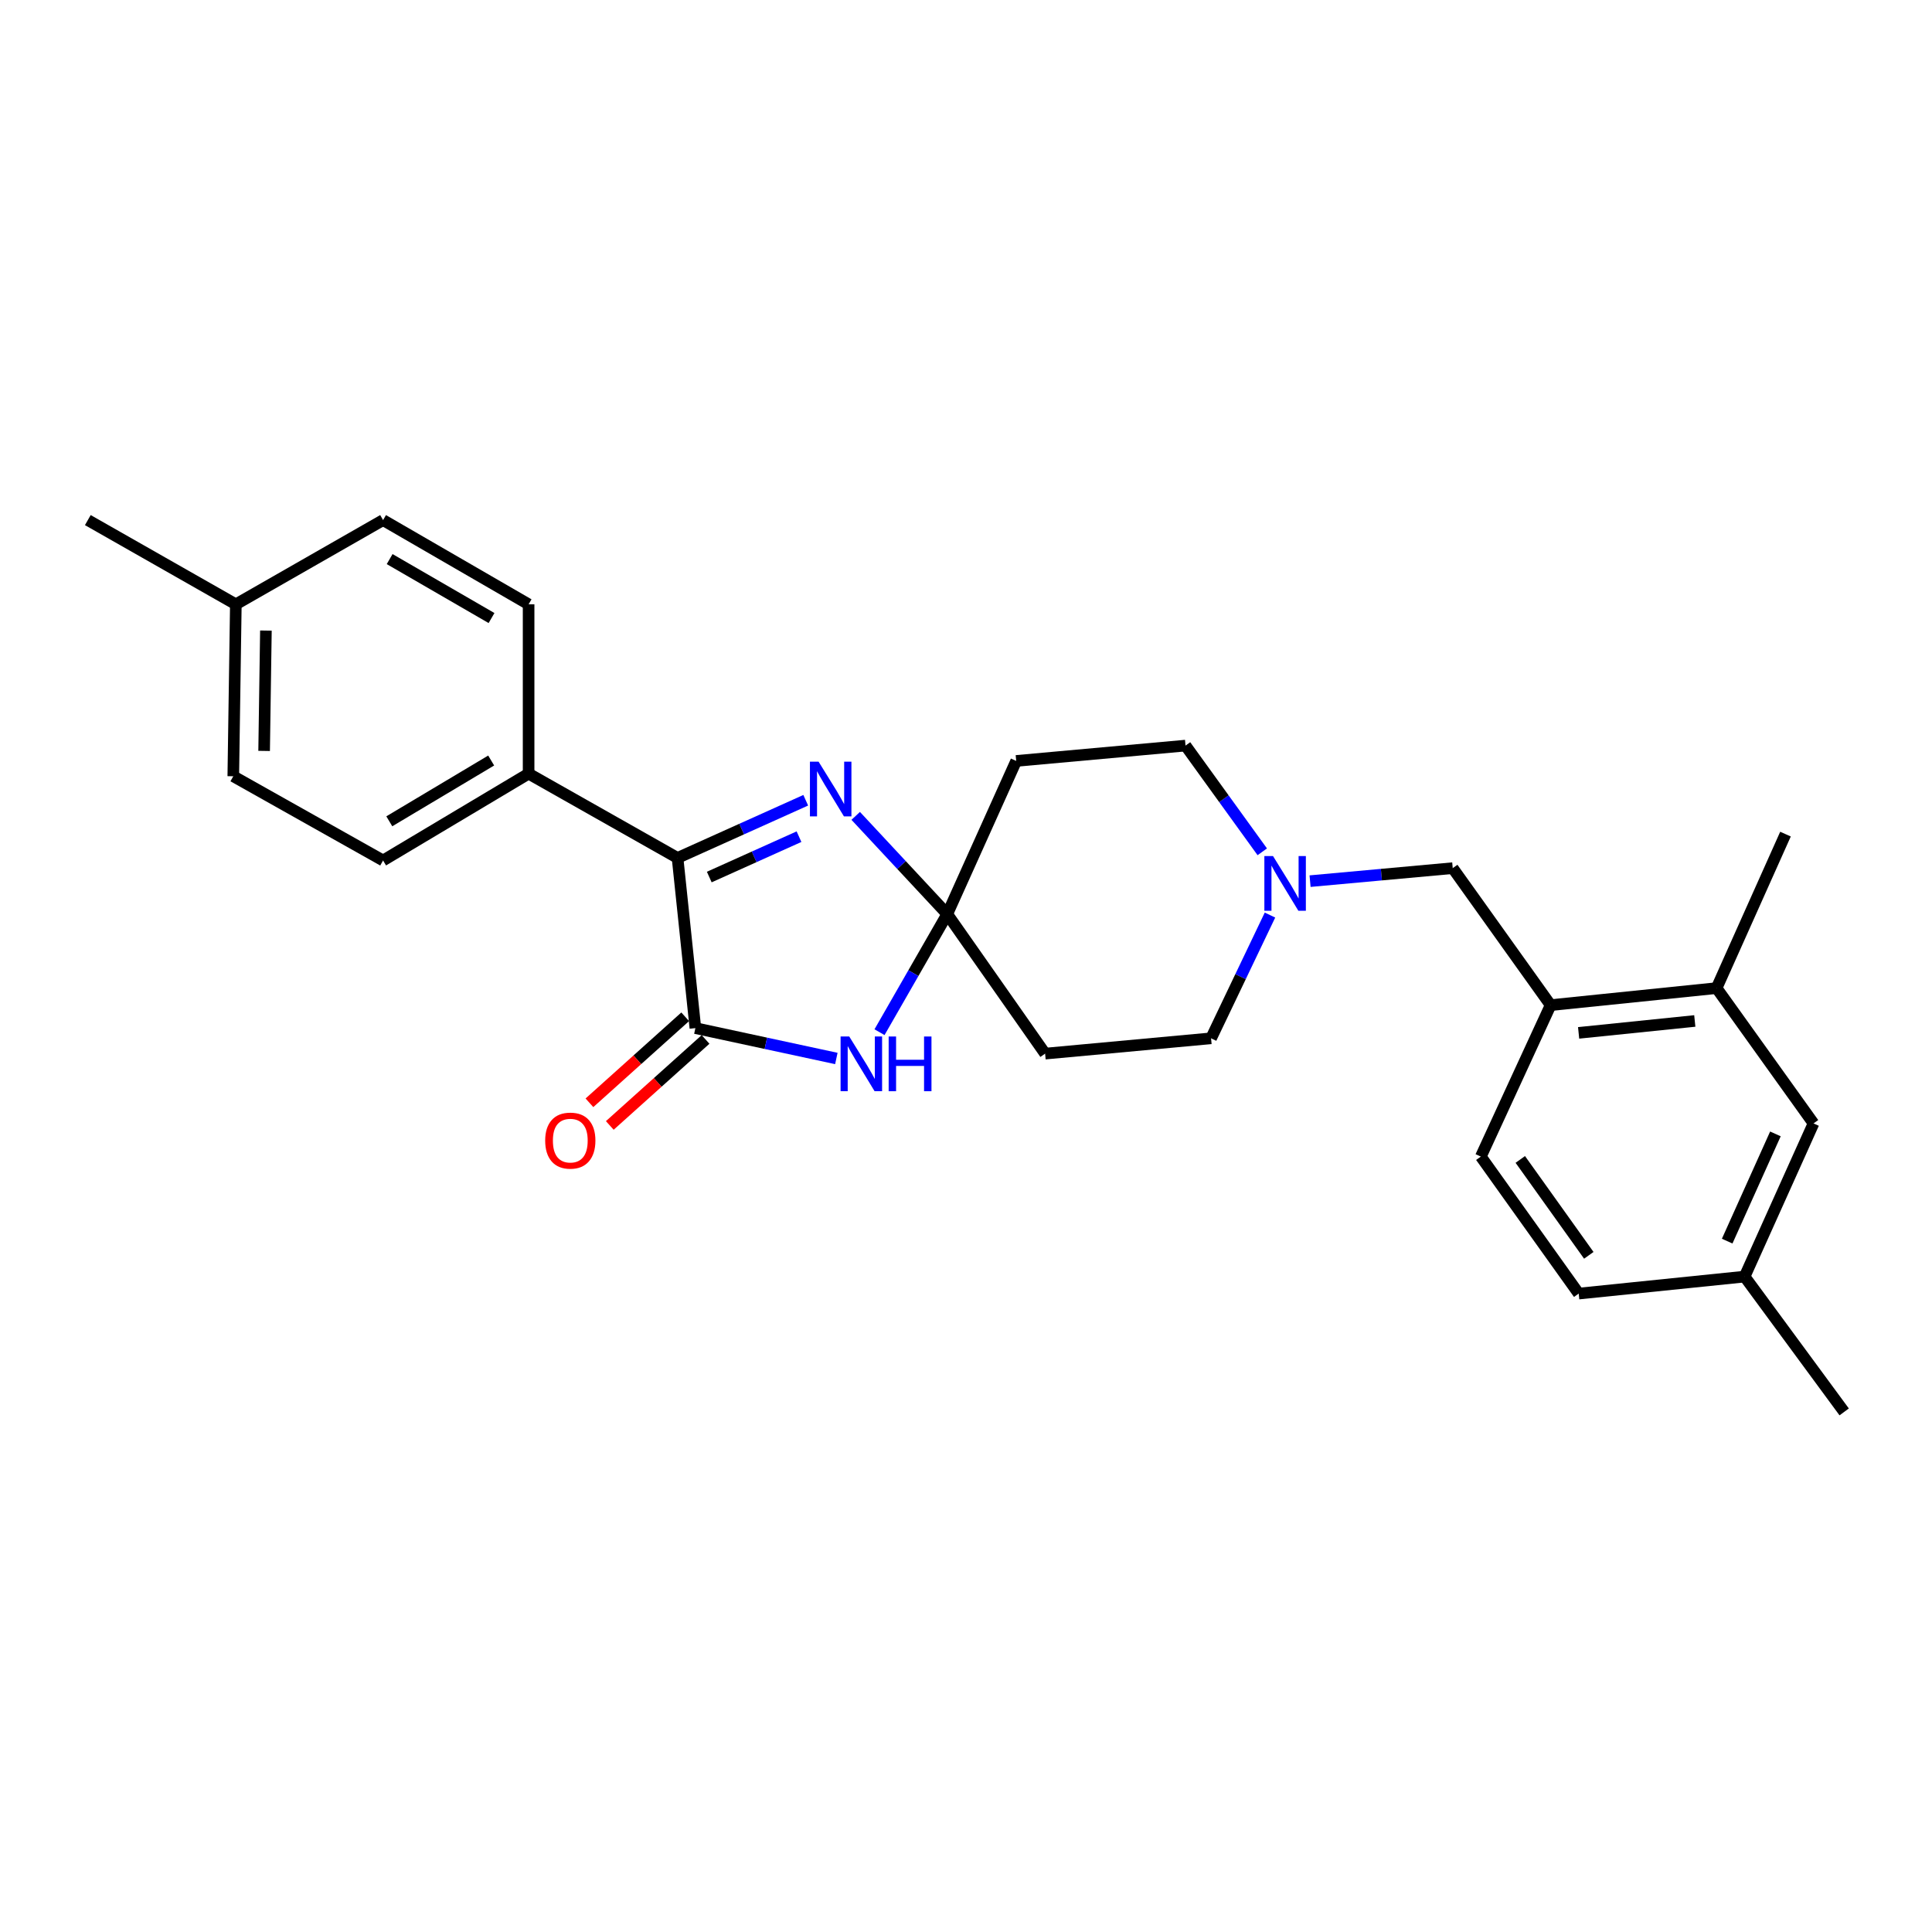 <?xml version='1.0' encoding='iso-8859-1'?>
<svg version='1.1' baseProfile='full'
              xmlns='http://www.w3.org/2000/svg'
                      xmlns:rdkit='http://www.rdkit.org/xml'
                      xmlns:xlink='http://www.w3.org/1999/xlink'
                  xml:space='preserve'
width='1000px' height='1000px' viewBox='0 0 1000 1000'>
<!-- END OF HEADER -->
<rect style='opacity:1.0;fill:#FFFFFF;stroke:none' width='1000' height='1000' x='0' y='0'> </rect>
<path class='bond-1' d='M 490.297,473.141 L 472.765,503.7' style='fill:none;fill-rule:evenodd;stroke:#000000;stroke-width:6px;stroke-linecap:butt;stroke-linejoin:miter;stroke-opacity:1' />
<path class='bond-1' d='M 472.765,503.7 L 455.233,534.258' style='fill:none;fill-rule:evenodd;stroke:#0000FF;stroke-width:6px;stroke-linecap:butt;stroke-linejoin:miter;stroke-opacity:1' />
<path class='bond-2' d='M 490.297,473.141 L 466.604,447.719' style='fill:none;fill-rule:evenodd;stroke:#000000;stroke-width:6px;stroke-linecap:butt;stroke-linejoin:miter;stroke-opacity:1' />
<path class='bond-2' d='M 466.604,447.719 L 442.912,422.297' style='fill:none;fill-rule:evenodd;stroke:#0000FF;stroke-width:6px;stroke-linecap:butt;stroke-linejoin:miter;stroke-opacity:1' />
<path class='bond-5' d='M 490.297,473.141 L 525.983,393.853' style='fill:none;fill-rule:evenodd;stroke:#000000;stroke-width:6px;stroke-linecap:butt;stroke-linejoin:miter;stroke-opacity:1' />
<path class='bond-6' d='M 490.297,473.141 L 540.949,545.354' style='fill:none;fill-rule:evenodd;stroke:#000000;stroke-width:6px;stroke-linecap:butt;stroke-linejoin:miter;stroke-opacity:1' />
<path class='bond-0' d='M 359.928,532.148 L 396.409,540.007' style='fill:none;fill-rule:evenodd;stroke:#000000;stroke-width:6px;stroke-linecap:butt;stroke-linejoin:miter;stroke-opacity:1' />
<path class='bond-0' d='M 396.409,540.007 L 432.891,547.865' style='fill:none;fill-rule:evenodd;stroke:#0000FF;stroke-width:6px;stroke-linecap:butt;stroke-linejoin:miter;stroke-opacity:1' />
<path class='bond-11' d='M 354.661,526.284 L 329.878,548.543' style='fill:none;fill-rule:evenodd;stroke:#000000;stroke-width:6px;stroke-linecap:butt;stroke-linejoin:miter;stroke-opacity:1' />
<path class='bond-11' d='M 329.878,548.543 L 305.094,570.803' style='fill:none;fill-rule:evenodd;stroke:#FF0000;stroke-width:6px;stroke-linecap:butt;stroke-linejoin:miter;stroke-opacity:1' />
<path class='bond-11' d='M 365.194,538.012 L 340.411,560.271' style='fill:none;fill-rule:evenodd;stroke:#000000;stroke-width:6px;stroke-linecap:butt;stroke-linejoin:miter;stroke-opacity:1' />
<path class='bond-11' d='M 340.411,560.271 L 315.627,582.53' style='fill:none;fill-rule:evenodd;stroke:#FF0000;stroke-width:6px;stroke-linecap:butt;stroke-linejoin:miter;stroke-opacity:1' />
<path class='bond-27' d='M 359.928,532.148 L 350.698,444.059' style='fill:none;fill-rule:evenodd;stroke:#000000;stroke-width:6px;stroke-linecap:butt;stroke-linejoin:miter;stroke-opacity:1' />
<path class='bond-3' d='M 417.047,414.209 L 383.872,429.134' style='fill:none;fill-rule:evenodd;stroke:#0000FF;stroke-width:6px;stroke-linecap:butt;stroke-linejoin:miter;stroke-opacity:1' />
<path class='bond-3' d='M 383.872,429.134 L 350.698,444.059' style='fill:none;fill-rule:evenodd;stroke:#000000;stroke-width:6px;stroke-linecap:butt;stroke-linejoin:miter;stroke-opacity:1' />
<path class='bond-3' d='M 413.562,433.061 L 390.339,443.509' style='fill:none;fill-rule:evenodd;stroke:#0000FF;stroke-width:6px;stroke-linecap:butt;stroke-linejoin:miter;stroke-opacity:1' />
<path class='bond-3' d='M 390.339,443.509 L 367.117,453.956' style='fill:none;fill-rule:evenodd;stroke:#000000;stroke-width:6px;stroke-linecap:butt;stroke-linejoin:miter;stroke-opacity:1' />
<path class='bond-8' d='M 350.698,444.059 L 273.607,400.439' style='fill:none;fill-rule:evenodd;stroke:#000000;stroke-width:6px;stroke-linecap:butt;stroke-linejoin:miter;stroke-opacity:1' />
<path class='bond-4' d='M 657.34,473.637 L 642.095,505.533' style='fill:none;fill-rule:evenodd;stroke:#0000FF;stroke-width:6px;stroke-linecap:butt;stroke-linejoin:miter;stroke-opacity:1' />
<path class='bond-4' d='M 642.095,505.533 L 626.849,537.429' style='fill:none;fill-rule:evenodd;stroke:#000000;stroke-width:6px;stroke-linecap:butt;stroke-linejoin:miter;stroke-opacity:1' />
<path class='bond-10' d='M 678.089,456.078 L 715.009,452.713' style='fill:none;fill-rule:evenodd;stroke:#0000FF;stroke-width:6px;stroke-linecap:butt;stroke-linejoin:miter;stroke-opacity:1' />
<path class='bond-10' d='M 715.009,452.713 L 751.929,449.348' style='fill:none;fill-rule:evenodd;stroke:#000000;stroke-width:6px;stroke-linecap:butt;stroke-linejoin:miter;stroke-opacity:1' />
<path class='bond-26' d='M 653.349,440.896 L 633.487,413.407' style='fill:none;fill-rule:evenodd;stroke:#0000FF;stroke-width:6px;stroke-linecap:butt;stroke-linejoin:miter;stroke-opacity:1' />
<path class='bond-26' d='M 633.487,413.407 L 613.625,385.919' style='fill:none;fill-rule:evenodd;stroke:#000000;stroke-width:6px;stroke-linecap:butt;stroke-linejoin:miter;stroke-opacity:1' />
<path class='bond-13' d='M 525.983,393.853 L 613.625,385.919' style='fill:none;fill-rule:evenodd;stroke:#000000;stroke-width:6px;stroke-linecap:butt;stroke-linejoin:miter;stroke-opacity:1' />
<path class='bond-14' d='M 540.949,545.354 L 626.849,537.429' style='fill:none;fill-rule:evenodd;stroke:#000000;stroke-width:6px;stroke-linecap:butt;stroke-linejoin:miter;stroke-opacity:1' />
<path class='bond-7' d='M 802.598,520.256 L 751.929,449.348' style='fill:none;fill-rule:evenodd;stroke:#000000;stroke-width:6px;stroke-linecap:butt;stroke-linejoin:miter;stroke-opacity:1' />
<path class='bond-9' d='M 802.598,520.256 L 888.498,511.446' style='fill:none;fill-rule:evenodd;stroke:#000000;stroke-width:6px;stroke-linecap:butt;stroke-linejoin:miter;stroke-opacity:1' />
<path class='bond-9' d='M 817.091,534.615 L 877.221,528.448' style='fill:none;fill-rule:evenodd;stroke:#000000;stroke-width:6px;stroke-linecap:butt;stroke-linejoin:miter;stroke-opacity:1' />
<path class='bond-15' d='M 802.598,520.256 L 766.475,598.651' style='fill:none;fill-rule:evenodd;stroke:#000000;stroke-width:6px;stroke-linecap:butt;stroke-linejoin:miter;stroke-opacity:1' />
<path class='bond-16' d='M 273.607,400.439 L 198.277,445.381' style='fill:none;fill-rule:evenodd;stroke:#000000;stroke-width:6px;stroke-linecap:butt;stroke-linejoin:miter;stroke-opacity:1' />
<path class='bond-16' d='M 254.232,393.643 L 201.501,425.103' style='fill:none;fill-rule:evenodd;stroke:#000000;stroke-width:6px;stroke-linecap:butt;stroke-linejoin:miter;stroke-opacity:1' />
<path class='bond-17' d='M 273.607,400.439 L 273.607,312.796' style='fill:none;fill-rule:evenodd;stroke:#000000;stroke-width:6px;stroke-linecap:butt;stroke-linejoin:miter;stroke-opacity:1' />
<path class='bond-12' d='M 888.498,511.446 L 938.677,581.478' style='fill:none;fill-rule:evenodd;stroke:#000000;stroke-width:6px;stroke-linecap:butt;stroke-linejoin:miter;stroke-opacity:1' />
<path class='bond-23' d='M 888.498,511.446 L 924.167,431.737' style='fill:none;fill-rule:evenodd;stroke:#000000;stroke-width:6px;stroke-linecap:butt;stroke-linejoin:miter;stroke-opacity:1' />
<path class='bond-29' d='M 938.677,581.478 L 903.009,660.766' style='fill:none;fill-rule:evenodd;stroke:#000000;stroke-width:6px;stroke-linecap:butt;stroke-linejoin:miter;stroke-opacity:1' />
<path class='bond-29' d='M 918.952,586.904 L 893.984,642.406' style='fill:none;fill-rule:evenodd;stroke:#000000;stroke-width:6px;stroke-linecap:butt;stroke-linejoin:miter;stroke-opacity:1' />
<path class='bond-19' d='M 766.475,598.651 L 817.135,669.558' style='fill:none;fill-rule:evenodd;stroke:#000000;stroke-width:6px;stroke-linecap:butt;stroke-linejoin:miter;stroke-opacity:1' />
<path class='bond-19' d='M 786.9,600.123 L 822.362,649.758' style='fill:none;fill-rule:evenodd;stroke:#000000;stroke-width:6px;stroke-linecap:butt;stroke-linejoin:miter;stroke-opacity:1' />
<path class='bond-21' d='M 198.277,445.381 L 120.749,401.787' style='fill:none;fill-rule:evenodd;stroke:#000000;stroke-width:6px;stroke-linecap:butt;stroke-linejoin:miter;stroke-opacity:1' />
<path class='bond-20' d='M 273.607,312.796 L 198.277,269.202' style='fill:none;fill-rule:evenodd;stroke:#000000;stroke-width:6px;stroke-linecap:butt;stroke-linejoin:miter;stroke-opacity:1' />
<path class='bond-20' d='M 254.413,319.9 L 201.682,289.385' style='fill:none;fill-rule:evenodd;stroke:#000000;stroke-width:6px;stroke-linecap:butt;stroke-linejoin:miter;stroke-opacity:1' />
<path class='bond-18' d='M 903.009,660.766 L 817.135,669.558' style='fill:none;fill-rule:evenodd;stroke:#000000;stroke-width:6px;stroke-linecap:butt;stroke-linejoin:miter;stroke-opacity:1' />
<path class='bond-24' d='M 903.009,660.766 L 954.545,730.798' style='fill:none;fill-rule:evenodd;stroke:#000000;stroke-width:6px;stroke-linecap:butt;stroke-linejoin:miter;stroke-opacity:1' />
<path class='bond-22' d='M 198.277,269.202 L 122.072,312.796' style='fill:none;fill-rule:evenodd;stroke:#000000;stroke-width:6px;stroke-linecap:butt;stroke-linejoin:miter;stroke-opacity:1' />
<path class='bond-28' d='M 120.749,401.787 L 122.072,312.796' style='fill:none;fill-rule:evenodd;stroke:#000000;stroke-width:6px;stroke-linecap:butt;stroke-linejoin:miter;stroke-opacity:1' />
<path class='bond-28' d='M 136.709,388.673 L 137.635,326.379' style='fill:none;fill-rule:evenodd;stroke:#000000;stroke-width:6px;stroke-linecap:butt;stroke-linejoin:miter;stroke-opacity:1' />
<path class='bond-25' d='M 122.072,312.796 L 45.455,269.202' style='fill:none;fill-rule:evenodd;stroke:#000000;stroke-width:6px;stroke-linecap:butt;stroke-linejoin:miter;stroke-opacity:1' />
<path  class='atom-2' d='M 439.568 536.492
L 448.848 551.492
Q 449.768 552.972, 451.248 555.652
Q 452.728 558.332, 452.808 558.492
L 452.808 536.492
L 456.568 536.492
L 456.568 564.812
L 452.688 564.812
L 442.728 548.412
Q 441.568 546.492, 440.328 544.292
Q 439.128 542.092, 438.768 541.412
L 438.768 564.812
L 435.088 564.812
L 435.088 536.492
L 439.568 536.492
' fill='#0000FF'/>
<path  class='atom-2' d='M 459.968 536.492
L 463.808 536.492
L 463.808 548.532
L 478.288 548.532
L 478.288 536.492
L 482.128 536.492
L 482.128 564.812
L 478.288 564.812
L 478.288 551.732
L 463.808 551.732
L 463.808 564.812
L 459.968 564.812
L 459.968 536.492
' fill='#0000FF'/>
<path  class='atom-3' d='M 423.699 394.239
L 432.979 409.239
Q 433.899 410.719, 435.379 413.399
Q 436.859 416.079, 436.939 416.239
L 436.939 394.239
L 440.699 394.239
L 440.699 422.559
L 436.819 422.559
L 426.859 406.159
Q 425.699 404.239, 424.459 402.039
Q 423.259 399.839, 422.899 399.159
L 422.899 422.559
L 419.219 422.559
L 419.219 394.239
L 423.699 394.239
' fill='#0000FF'/>
<path  class='atom-5' d='M 658.911 443.096
L 668.191 458.096
Q 669.111 459.576, 670.591 462.256
Q 672.071 464.936, 672.151 465.096
L 672.151 443.096
L 675.911 443.096
L 675.911 471.416
L 672.031 471.416
L 662.071 455.016
Q 660.911 453.096, 659.671 450.896
Q 658.471 448.696, 658.111 448.016
L 658.111 471.416
L 654.431 471.416
L 654.431 443.096
L 658.911 443.096
' fill='#0000FF'/>
<path  class='atom-12' d='M 282.185 590.376
Q 282.185 583.576, 285.545 579.776
Q 288.905 575.976, 295.185 575.976
Q 301.465 575.976, 304.825 579.776
Q 308.185 583.576, 308.185 590.376
Q 308.185 597.256, 304.785 601.176
Q 301.385 605.056, 295.185 605.056
Q 288.945 605.056, 285.545 601.176
Q 282.185 597.296, 282.185 590.376
M 295.185 601.856
Q 299.505 601.856, 301.825 598.976
Q 304.185 596.056, 304.185 590.376
Q 304.185 584.816, 301.825 582.016
Q 299.505 579.176, 295.185 579.176
Q 290.865 579.176, 288.505 581.976
Q 286.185 584.776, 286.185 590.376
Q 286.185 596.096, 288.505 598.976
Q 290.865 601.856, 295.185 601.856
' fill='#FF0000'/>
</svg>
